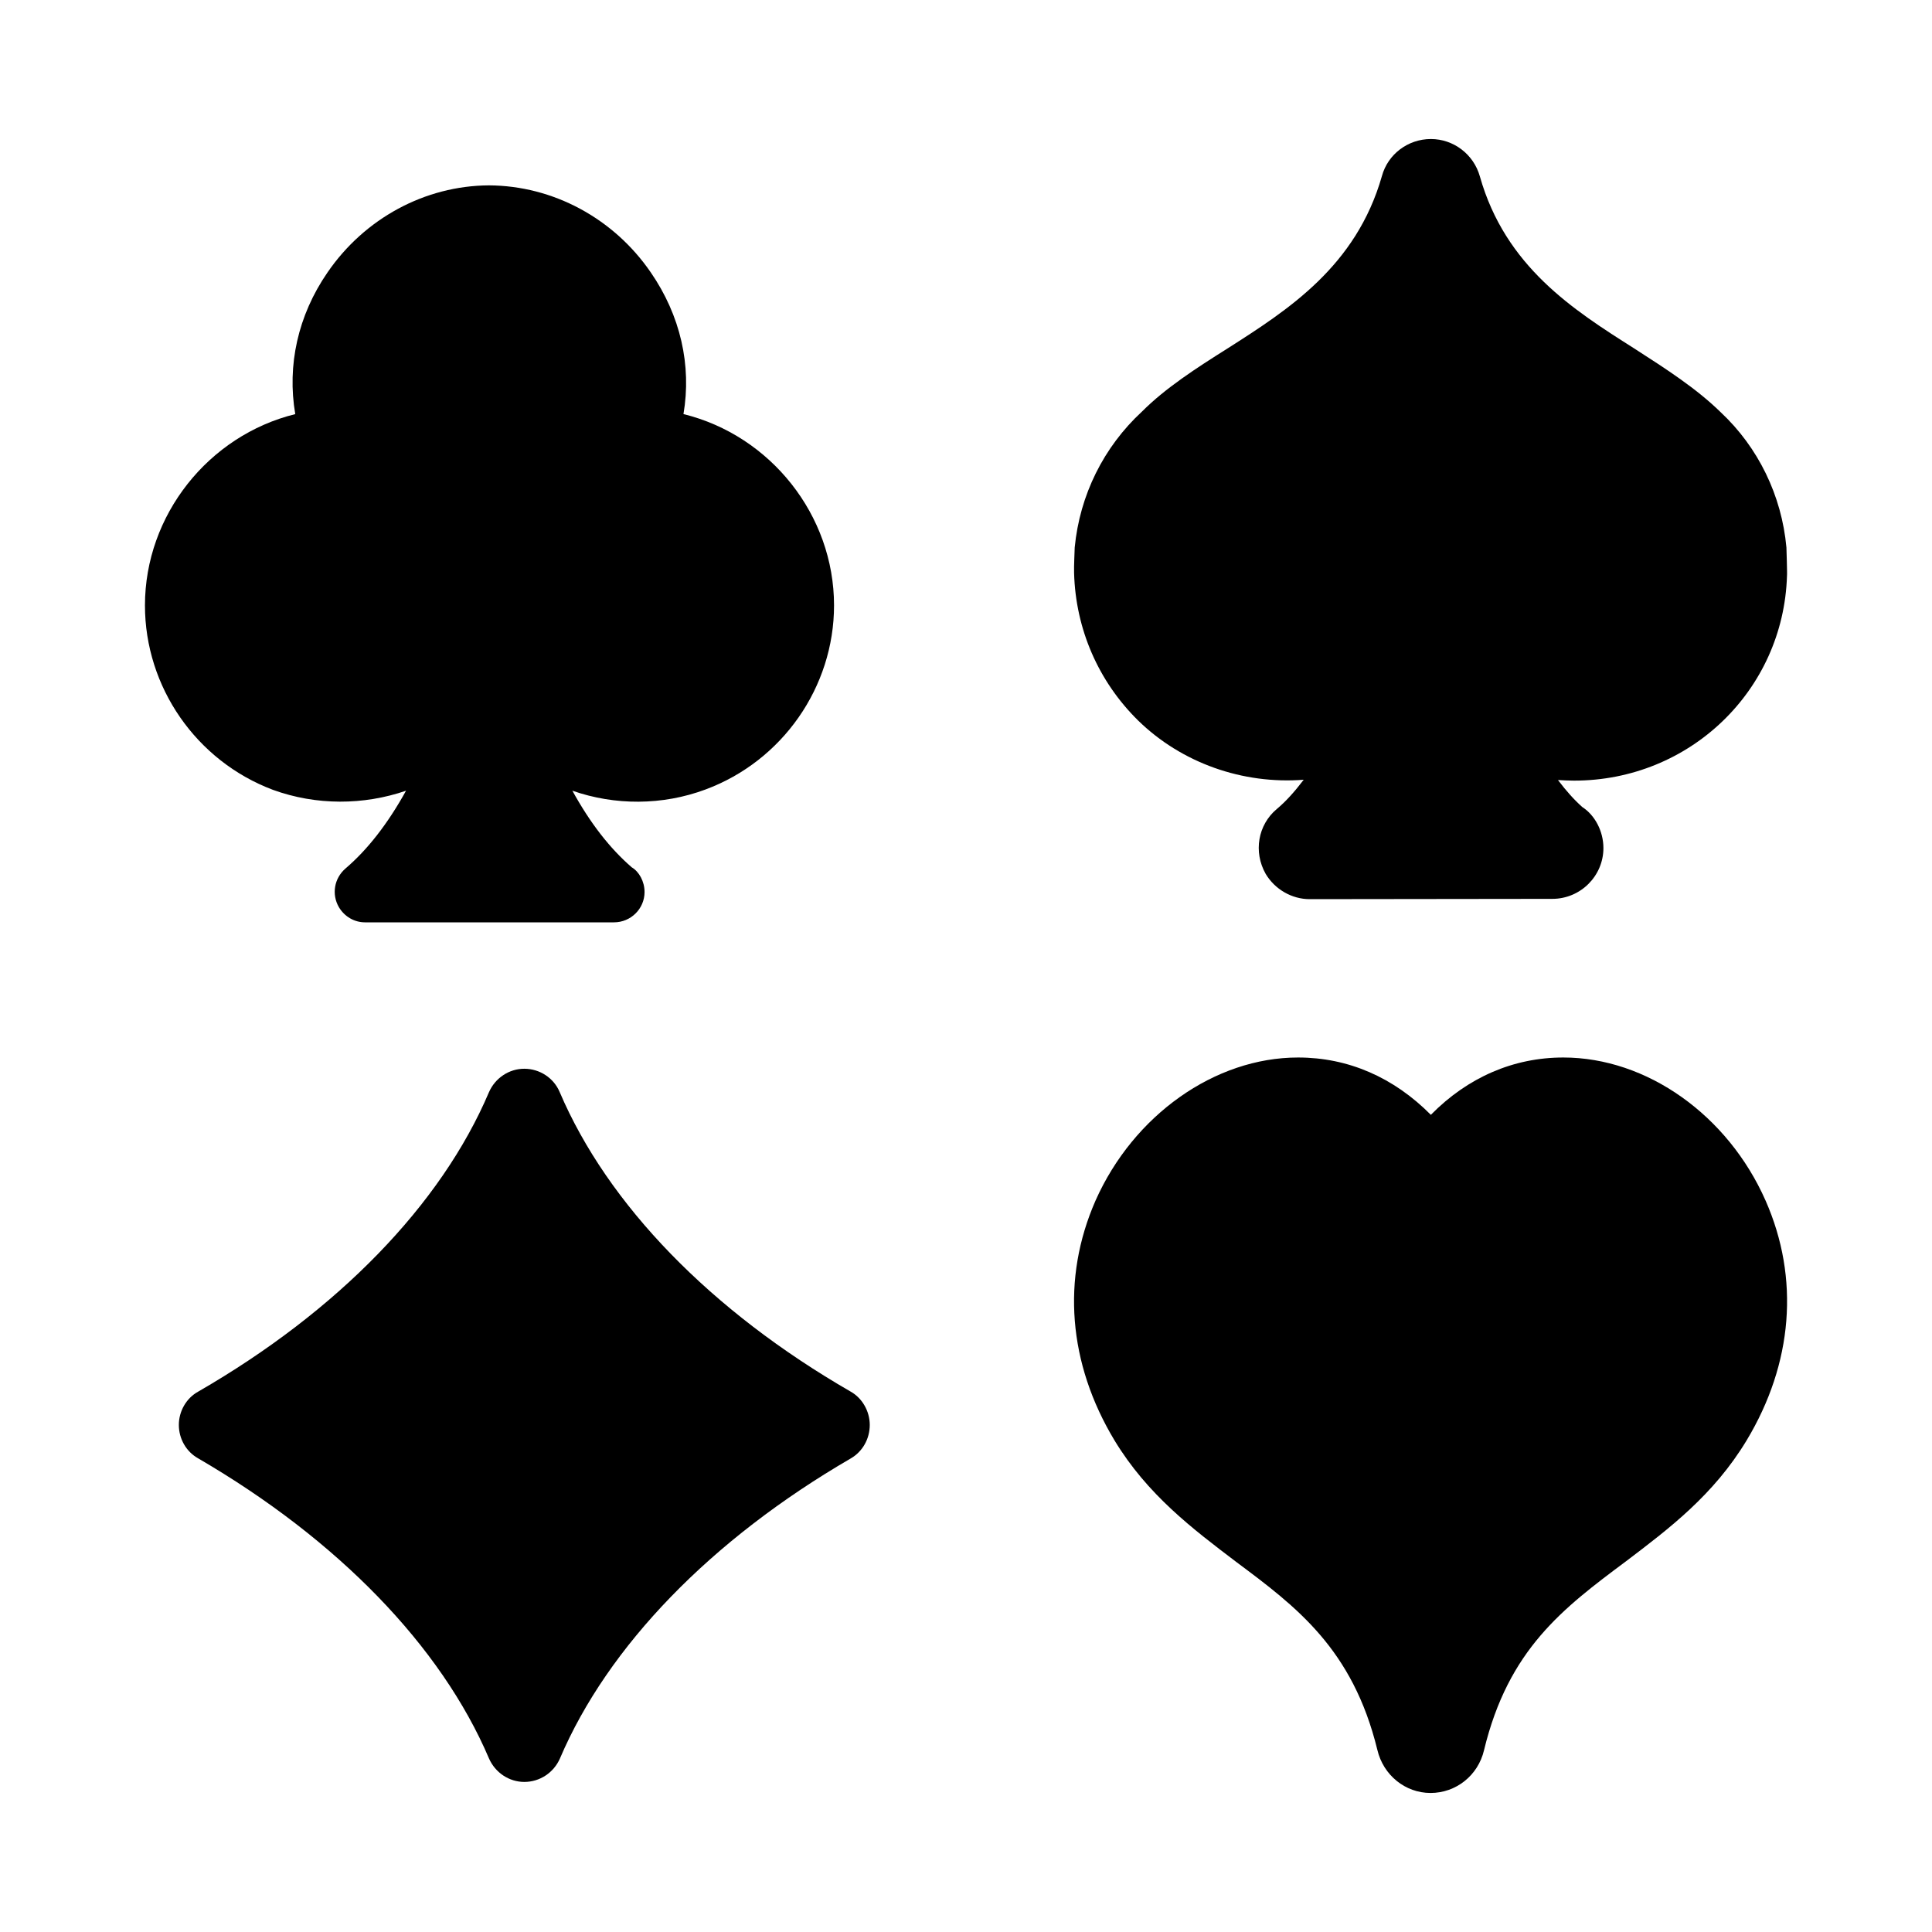 <?xml version="1.0" encoding="UTF-8"?>
<!-- Uploaded to: ICON Repo, www.iconrepo.com, Generator: ICON Repo Mixer Tools -->
<svg fill="#000000" width="800px" height="800px" version="1.1" viewBox="144 144 512 512" xmlns="http://www.w3.org/2000/svg">
 <g>
  <path d="m617.42 289.08c-1.258-13.777-7.477-26.527-17.398-35.816-6.453-6.305-14.258-11.336-23.066-17.004-15.898-10.078-34.004-21.57-40.773-45.5-1.652-5.902-7.008-9.918-12.98-9.918-6.07 0-11.414 4.016-12.988 9.84-6.848 23.93-24.875 35.426-40.777 45.578-8.5 5.352-16.539 10.547-22.758 16.766-10.234 9.445-16.531 22.199-17.871 36.055 0 0.629-0.234 5.039-0.164 6.762 0.402 14.887 6.453 28.734 16.926 39.055 11.57 11.328 27.789 16.996 43.926 15.742-2.449 3.219-4.801 5.816-7.164 7.785-4.961 4.172-6.219 11.336-2.914 17.168 2.449 4.094 6.926 6.691 11.652 6.691l64.312-0.078c7.477 0 13.539-6.07 13.539-13.461 0-4.488-2.281-8.738-5.59-10.863-2.125-1.891-4.25-4.25-6.453-7.164 1.426 0.078 2.832 0.156 4.25 0.156 30.699 0 55.496-23.93 56.441-54.238 0.09-0.551-0.148-7.32-0.148-7.555z"/>
  <path d="m216.34 353.32c11.492 4.164 24.008 4.094 35.266 0.227-4.879 8.816-10.242 15.664-16.059 20.625-2.992 2.598-3.707 6.848-1.738 10.234 1.496 2.519 4.102 4.023 6.926 4.023h65.891 0.086c4.481 0 8.102-3.621 8.102-8.039 0-2.824-1.488-5.422-3.387-6.535-5.824-5.039-11.02-11.723-15.742-20.309 11.258 3.938 23.852 3.938 35.266-0.316 20.387-7.559 34.078-27.152 34.078-48.797 0-23.93-16.848-45.035-39.902-50.695 2.195-12.91-0.797-26.137-8.668-37.551-9.824-14.324-25.883-22.984-42.887-23.062-16.926 0.086-32.984 8.738-42.824 23.145-7.793 11.328-10.707 24.562-8.5 37.473-22.984 5.668-39.832 26.766-39.832 50.695-0.004 21.648 13.617 41.246 33.926 48.883z"/>
  <path d="m369.45 512.8c-37-21.332-64.395-49.516-77.145-79.43-1.574-3.707-5.273-6.141-9.367-6.141-4.016 0-7.707 2.441-9.359 6.219-12.676 29.836-40.078 58.016-77.066 79.352-3.148 1.73-5.117 5.195-5.117 8.816 0 3.699 1.969 7.078 5.039 8.816 37.078 21.562 64.473 49.828 77.152 79.578 1.652 3.777 5.352 6.219 9.359 6.219 4.102 0 7.793-2.441 9.445-6.219 12.676-29.75 40.07-58.016 77.066-79.508 3.141-1.812 5.039-5.195 5.039-8.895-0.008-3.613-1.977-7.078-5.047-8.809z"/>
  <path d="m558.3 424.25c-13.234 0-25.355 5.273-35.109 15.191-9.84-9.918-21.883-15.191-35.195-15.191-22.043 0-43.609 15.266-53.68 37.941-9.051 20.625-7.242 43.141 5.039 63.527 8.738 14.406 20.625 23.387 32.355 32.281 15.824 11.809 30.773 22.984 37.305 49.742 1.574 6.699 7.398 11.414 14.09 11.414 6.769 0 12.602-4.644 14.176-11.328 6.445-26.695 20.852-37.559 37.621-50.066 11.414-8.66 23.223-17.555 31.969-32.039 12.281-20.387 14.09-42.98 5.039-63.52-10-22.684-31.488-37.953-53.609-37.953z"/>
 </g>
</svg>